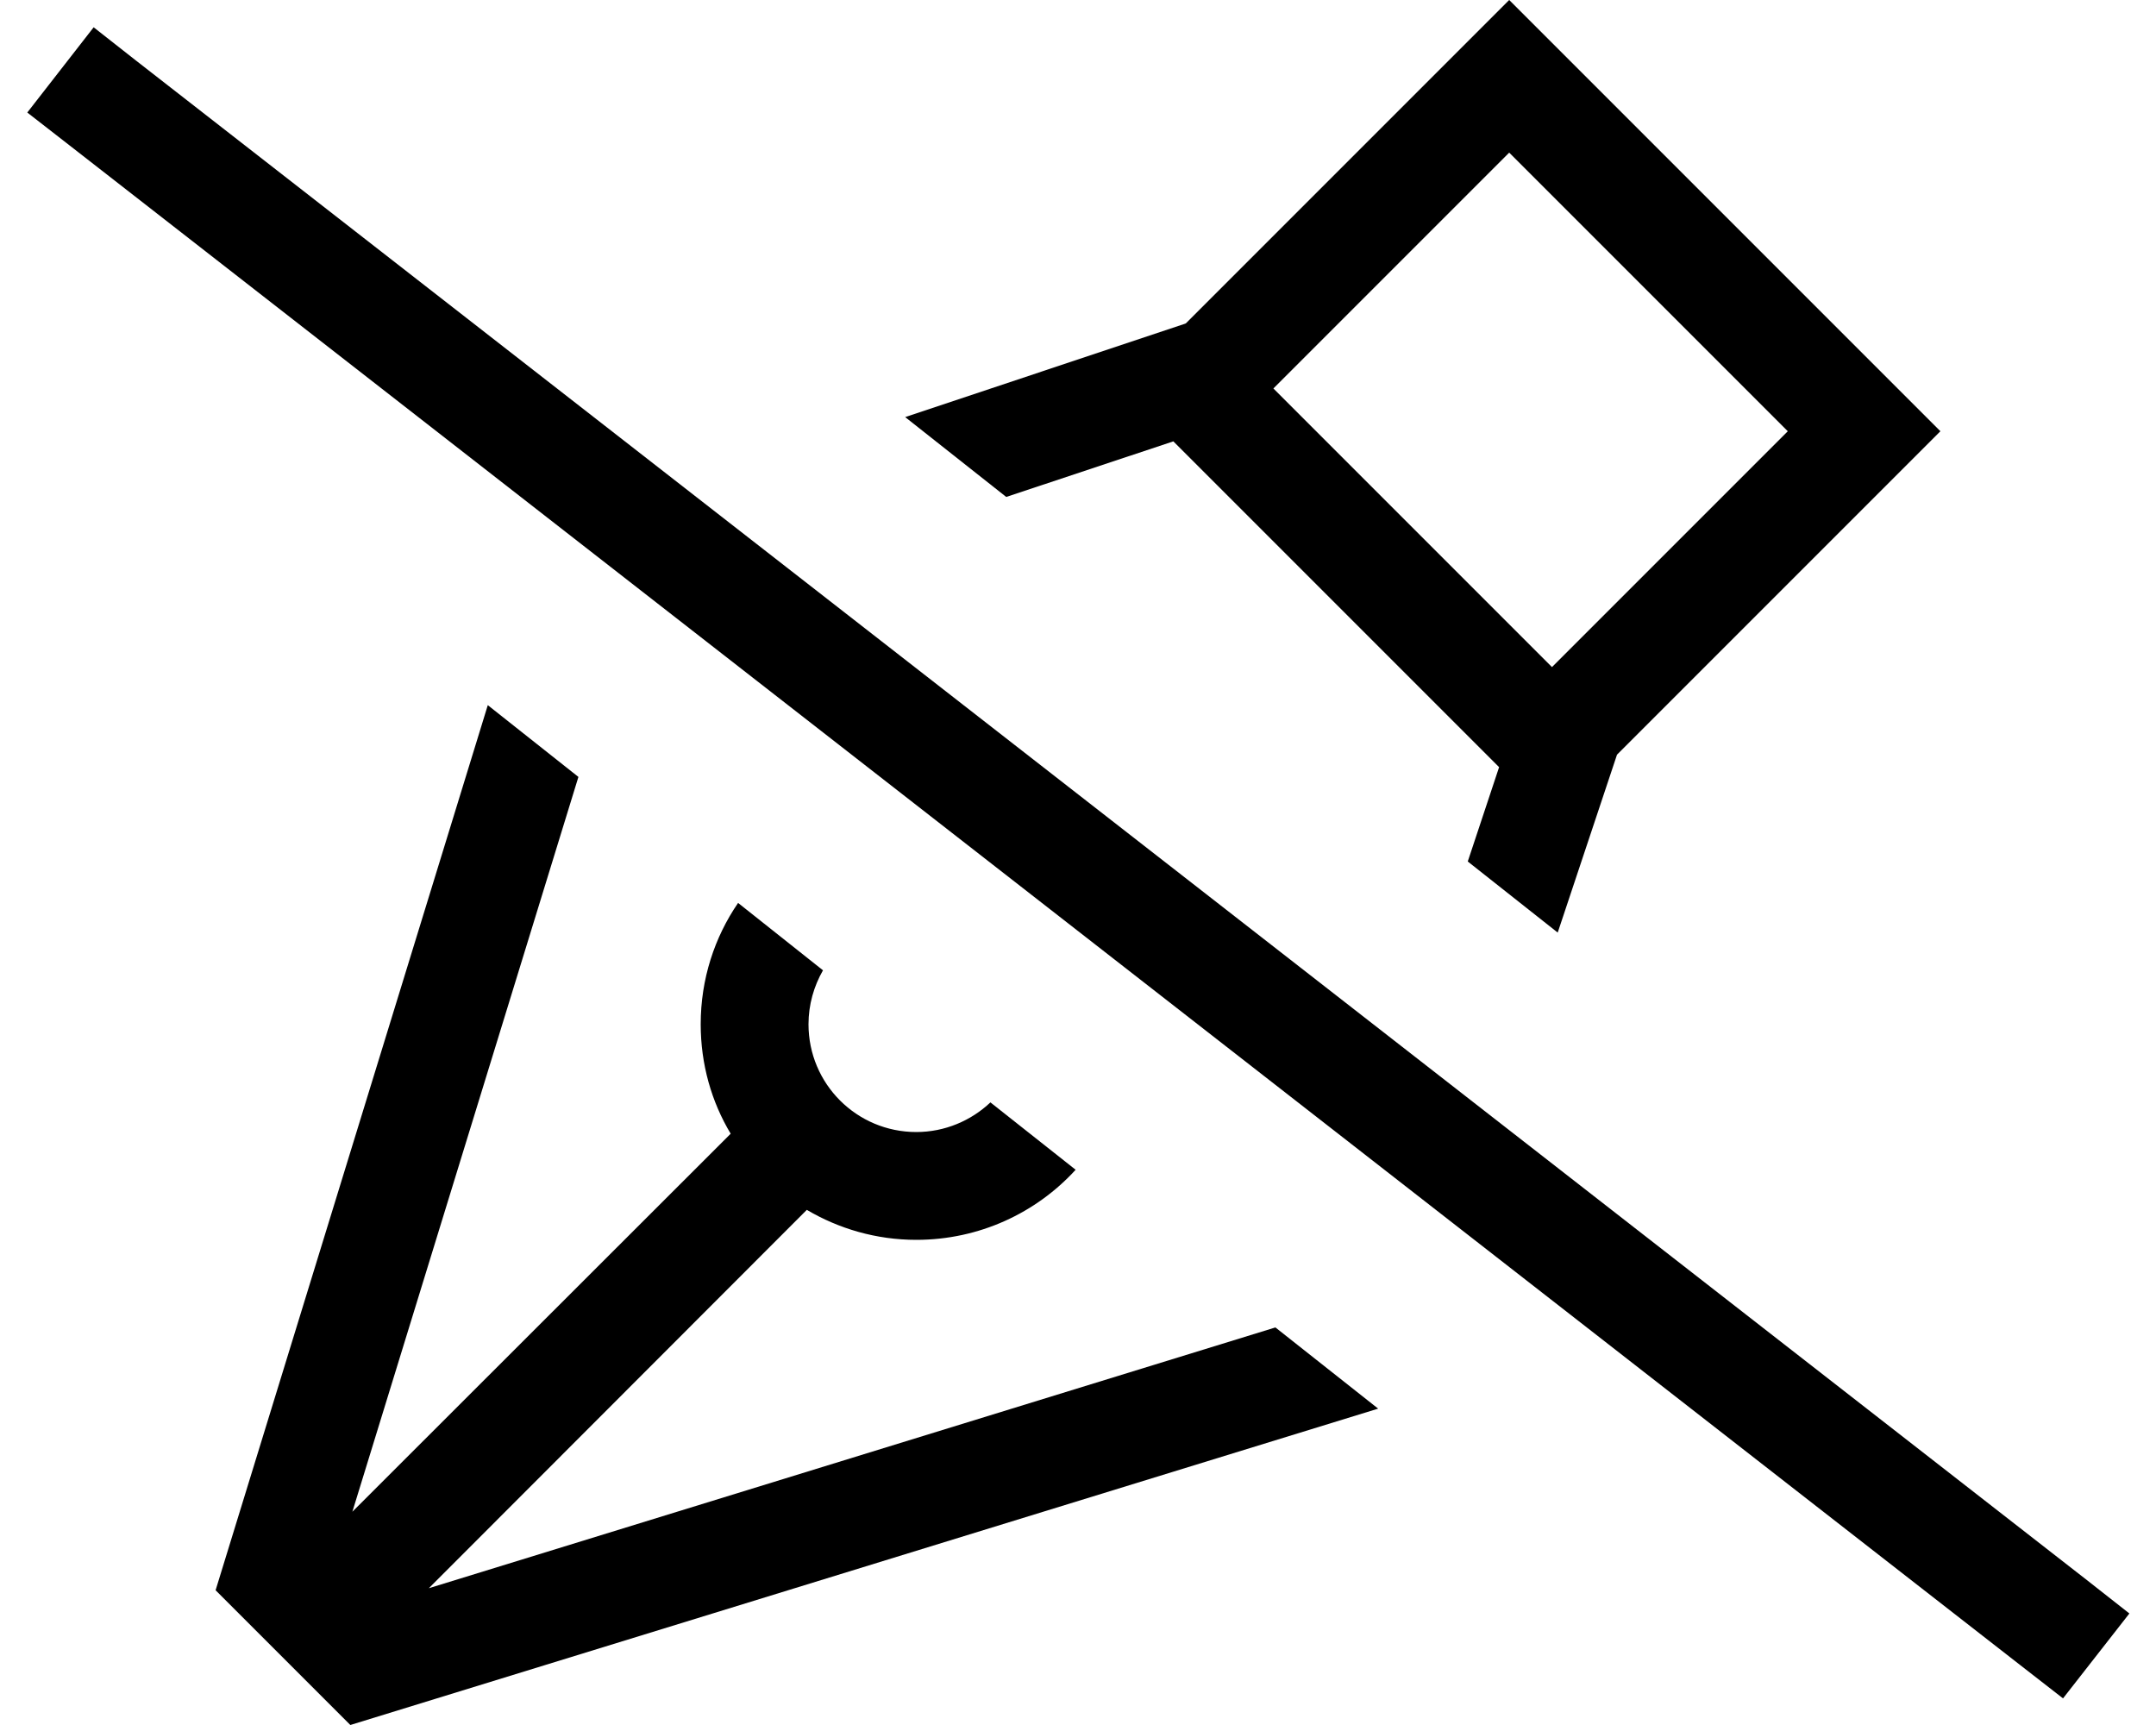 <svg xmlns="http://www.w3.org/2000/svg" viewBox="0 0 640 512"><!--! Font Awesome Pro 6.5.1 by @fontawesome - https://fontawesome.com License - https://fontawesome.com/license (Commercial License) Copyright 2023 Fonticons, Inc. --><path d="M480 224l73.4-73.4L576 128l-22.6-22.6L470.6 22.6 448 0 425.4 22.6 352 96l-83.3 27.8 30 23.7L348.3 131 445 227.7l-9.3 28 26.7 21.1L480 224zM378.6 394L127.3 471.4 239.5 359.1c9.5 5.6 20.6 8.9 32.5 8.9c18.7 0 35.6-8 47.3-20.8L294 327.2c-5.7 5.4-13.5 8.8-22 8.8c-17.7 0-32-14.3-32-32c0-5.8 1.6-11.3 4.3-16L219.1 268c-7 10.2-11.1 22.6-11.1 36c0 11.9 3.2 23 8.9 32.5L104.6 448.7l67.1-218.1-26.9-21.3L64 472l40 40 305.1-93.9L378.6 394zm82.1-196l-82.7-82.7L448 45.3 530.7 128l-70.1 70.1zM40.4 18L27.8 8.1 8.1 33.4l12.6 9.8L599.8 494.3l12.6 9.8 19.7-25.2L619.5 469 40.4 18z"/></svg>